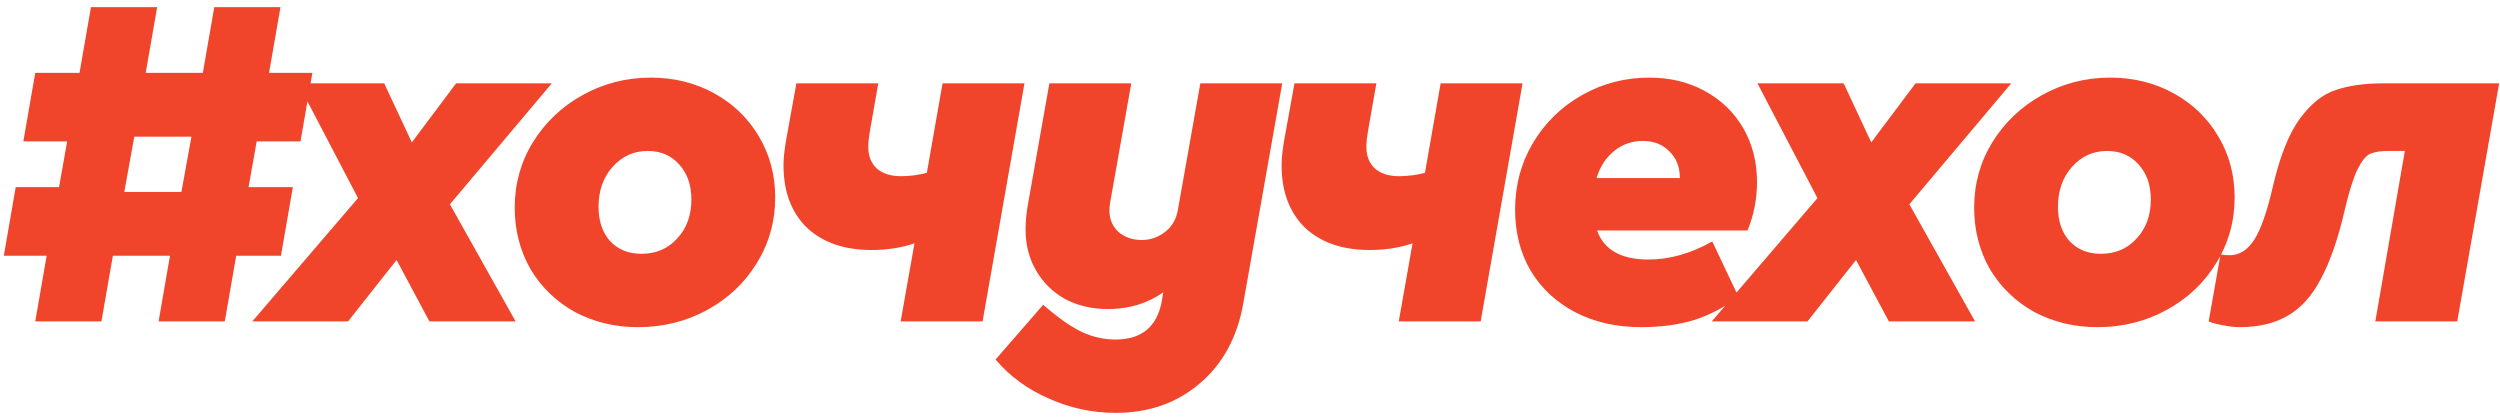 <?xml version="1.0" encoding="UTF-8"?> <svg xmlns="http://www.w3.org/2000/svg" width="210" height="35" viewBox="0 0 210 35" fill="none"> <path d="M21.56 11.88L20.88 15.72H24.6L23.6 21.48H19.84L18.88 27H13.32L14.28 21.48H9.48L8.52 27H2.96L3.92 21.48H0.32L1.32 15.72H4.96L5.64 11.88H1.96L2.96 6.12H6.68L7.64 0.6H13.2L12.24 6.12H17.04L18 0.6H23.56L22.6 6.12H26.24L25.24 11.88H21.56ZM15.24 16.12L16.08 11.48H11.28L10.44 16.12H15.24ZM37.793 17.16L43.313 27H36.073L33.313 21.84L29.233 27H21.193L30.073 16.64L25.033 7H32.273L34.593 11.96L38.313 7H46.353L37.793 17.16ZM53.597 27.48C51.65 27.48 49.877 27.053 48.277 26.2C46.703 25.32 45.464 24.12 44.557 22.6C43.677 21.053 43.237 19.333 43.237 17.44C43.237 15.44 43.743 13.613 44.757 11.96C45.797 10.28 47.184 8.96 48.917 8C50.677 7.013 52.597 6.52 54.677 6.52C56.623 6.52 58.397 6.96 59.997 7.84C61.597 8.72 62.85 9.933 63.757 11.48C64.663 13 65.117 14.707 65.117 16.6C65.117 18.6 64.597 20.44 63.557 22.12C62.544 23.773 61.157 25.08 59.397 26.04C57.637 27 55.703 27.48 53.597 27.48ZM53.877 21.32C55.103 21.32 56.103 20.893 56.877 20.04C57.677 19.187 58.077 18.093 58.077 16.76C58.077 15.533 57.73 14.547 57.037 13.8C56.37 13.053 55.49 12.68 54.397 12.68C53.224 12.68 52.237 13.133 51.437 14.04C50.663 14.92 50.277 16.027 50.277 17.36C50.277 18.56 50.597 19.52 51.237 20.24C51.904 20.96 52.783 21.32 53.877 21.32ZM86.055 7L82.535 27H75.655L76.815 20.44C75.721 20.813 74.521 21 73.215 21C70.921 21 69.108 20.373 67.775 19.12C66.468 17.84 65.815 16.093 65.815 13.88C65.815 13.347 65.881 12.68 66.015 11.88L66.895 7H73.775L73.095 10.88C72.988 11.467 72.935 11.96 72.935 12.36C72.935 13.107 73.175 13.707 73.655 14.16C74.161 14.587 74.828 14.8 75.655 14.8C76.401 14.8 77.135 14.707 77.855 14.52L79.175 7H86.055ZM107.708 7L104.428 25.52C103.921 28.347 102.708 30.573 100.788 32.2C98.868 33.853 96.508 34.68 93.708 34.68C91.761 34.68 89.895 34.28 88.108 33.48C86.322 32.707 84.828 31.613 83.628 30.2L87.628 25.6C88.882 26.693 89.962 27.453 90.868 27.88C91.775 28.307 92.722 28.52 93.708 28.52C95.895 28.52 97.188 27.453 97.588 25.32L97.708 24.56C96.375 25.493 94.828 25.96 93.068 25.96C91.735 25.96 90.535 25.68 89.468 25.12C88.428 24.533 87.615 23.733 87.028 22.72C86.442 21.707 86.148 20.56 86.148 19.28C86.148 18.613 86.215 17.907 86.348 17.16L88.148 7H95.028L93.268 16.92C93.215 17.24 93.188 17.493 93.188 17.68C93.188 18.4 93.442 19 93.948 19.48C94.481 19.933 95.135 20.16 95.908 20.16C96.628 20.16 97.281 19.933 97.868 19.48C98.455 19.027 98.815 18.4 98.948 17.6L100.828 7H107.708ZM127.895 7L124.375 27H117.495L118.655 20.44C117.562 20.813 116.362 21 115.055 21C112.762 21 110.949 20.373 109.615 19.12C108.309 17.84 107.655 16.093 107.655 13.88C107.655 13.347 107.722 12.68 107.855 11.88L108.735 7H115.615L114.935 10.88C114.829 11.467 114.775 11.96 114.775 12.36C114.775 13.107 115.015 13.707 115.495 14.16C116.002 14.587 116.669 14.8 117.495 14.8C118.242 14.8 118.975 14.707 119.695 14.52L121.015 7H127.895ZM146.789 19.36H134.149C134.735 20.987 136.175 21.8 138.469 21.8C140.255 21.8 142.042 21.293 143.829 20.28L146.029 24.92C144.882 25.8 143.642 26.453 142.309 26.88C141.002 27.28 139.522 27.48 137.869 27.48C135.789 27.48 133.949 27.067 132.349 26.24C130.749 25.413 129.495 24.253 128.589 22.76C127.709 21.267 127.269 19.547 127.269 17.6C127.269 15.573 127.762 13.72 128.749 12.04C129.762 10.333 131.135 8.987 132.869 8C134.602 7.013 136.495 6.52 138.549 6.52C140.282 6.52 141.829 6.893 143.189 7.64C144.575 8.387 145.655 9.427 146.429 10.76C147.202 12.093 147.589 13.6 147.589 15.28C147.589 16.72 147.322 18.08 146.789 19.36ZM137.989 11.84C137.082 11.84 136.282 12.12 135.589 12.68C134.895 13.24 134.402 14 134.109 14.96H141.109C141.109 14.027 140.815 13.28 140.229 12.72C139.669 12.133 138.922 11.84 137.989 11.84ZM160.386 17.16L165.906 27H158.666L155.906 21.84L151.826 27H143.786L152.666 16.64L147.626 7H154.866L157.186 11.96L160.906 7H168.946L160.386 17.16ZM176.189 27.48C174.242 27.48 172.469 27.053 170.869 26.2C169.296 25.32 168.056 24.12 167.149 22.6C166.269 21.053 165.829 19.333 165.829 17.44C165.829 15.44 166.336 13.613 167.349 11.96C168.389 10.28 169.776 8.96 171.509 8C173.269 7.013 175.189 6.52 177.269 6.52C179.216 6.52 180.989 6.96 182.589 7.84C184.189 8.72 185.442 9.933 186.349 11.48C187.256 13 187.709 14.707 187.709 16.6C187.709 18.6 187.189 20.44 186.149 22.12C185.136 23.773 183.749 25.08 181.989 26.04C180.229 27 178.296 27.48 176.189 27.48ZM176.469 21.32C177.696 21.32 178.696 20.893 179.469 20.04C180.269 19.187 180.669 18.093 180.669 16.76C180.669 15.533 180.322 14.547 179.629 13.8C178.962 13.053 178.082 12.68 176.989 12.68C175.816 12.68 174.829 13.133 174.029 14.04C173.256 14.92 172.869 16.027 172.869 17.36C172.869 18.56 173.189 19.52 173.829 20.24C174.496 20.96 175.376 21.32 176.469 21.32ZM188.127 27.48C187.7 27.48 187.234 27.427 186.727 27.32C186.247 27.24 185.847 27.133 185.527 27L186.527 21.36C186.687 21.413 186.94 21.44 187.287 21.44C188.114 21.44 188.807 21 189.367 20.12C189.927 19.24 190.447 17.747 190.927 15.64C191.514 13.133 192.26 11.253 193.167 10C194.1 8.72 195.114 7.907 196.207 7.56C197.3 7.187 198.634 7 200.207 7H209.927L206.407 27H199.527L202.007 12.68H200.647C199.98 12.68 199.46 12.76 199.087 12.92C198.74 13.08 198.394 13.507 198.047 14.2C197.7 14.893 197.34 16.027 196.967 17.6C196.407 20.027 195.74 21.96 194.967 23.4C194.22 24.84 193.287 25.88 192.167 26.52C191.074 27.16 189.727 27.48 188.127 27.48Z" fill="#F0442B"></path> </svg> 